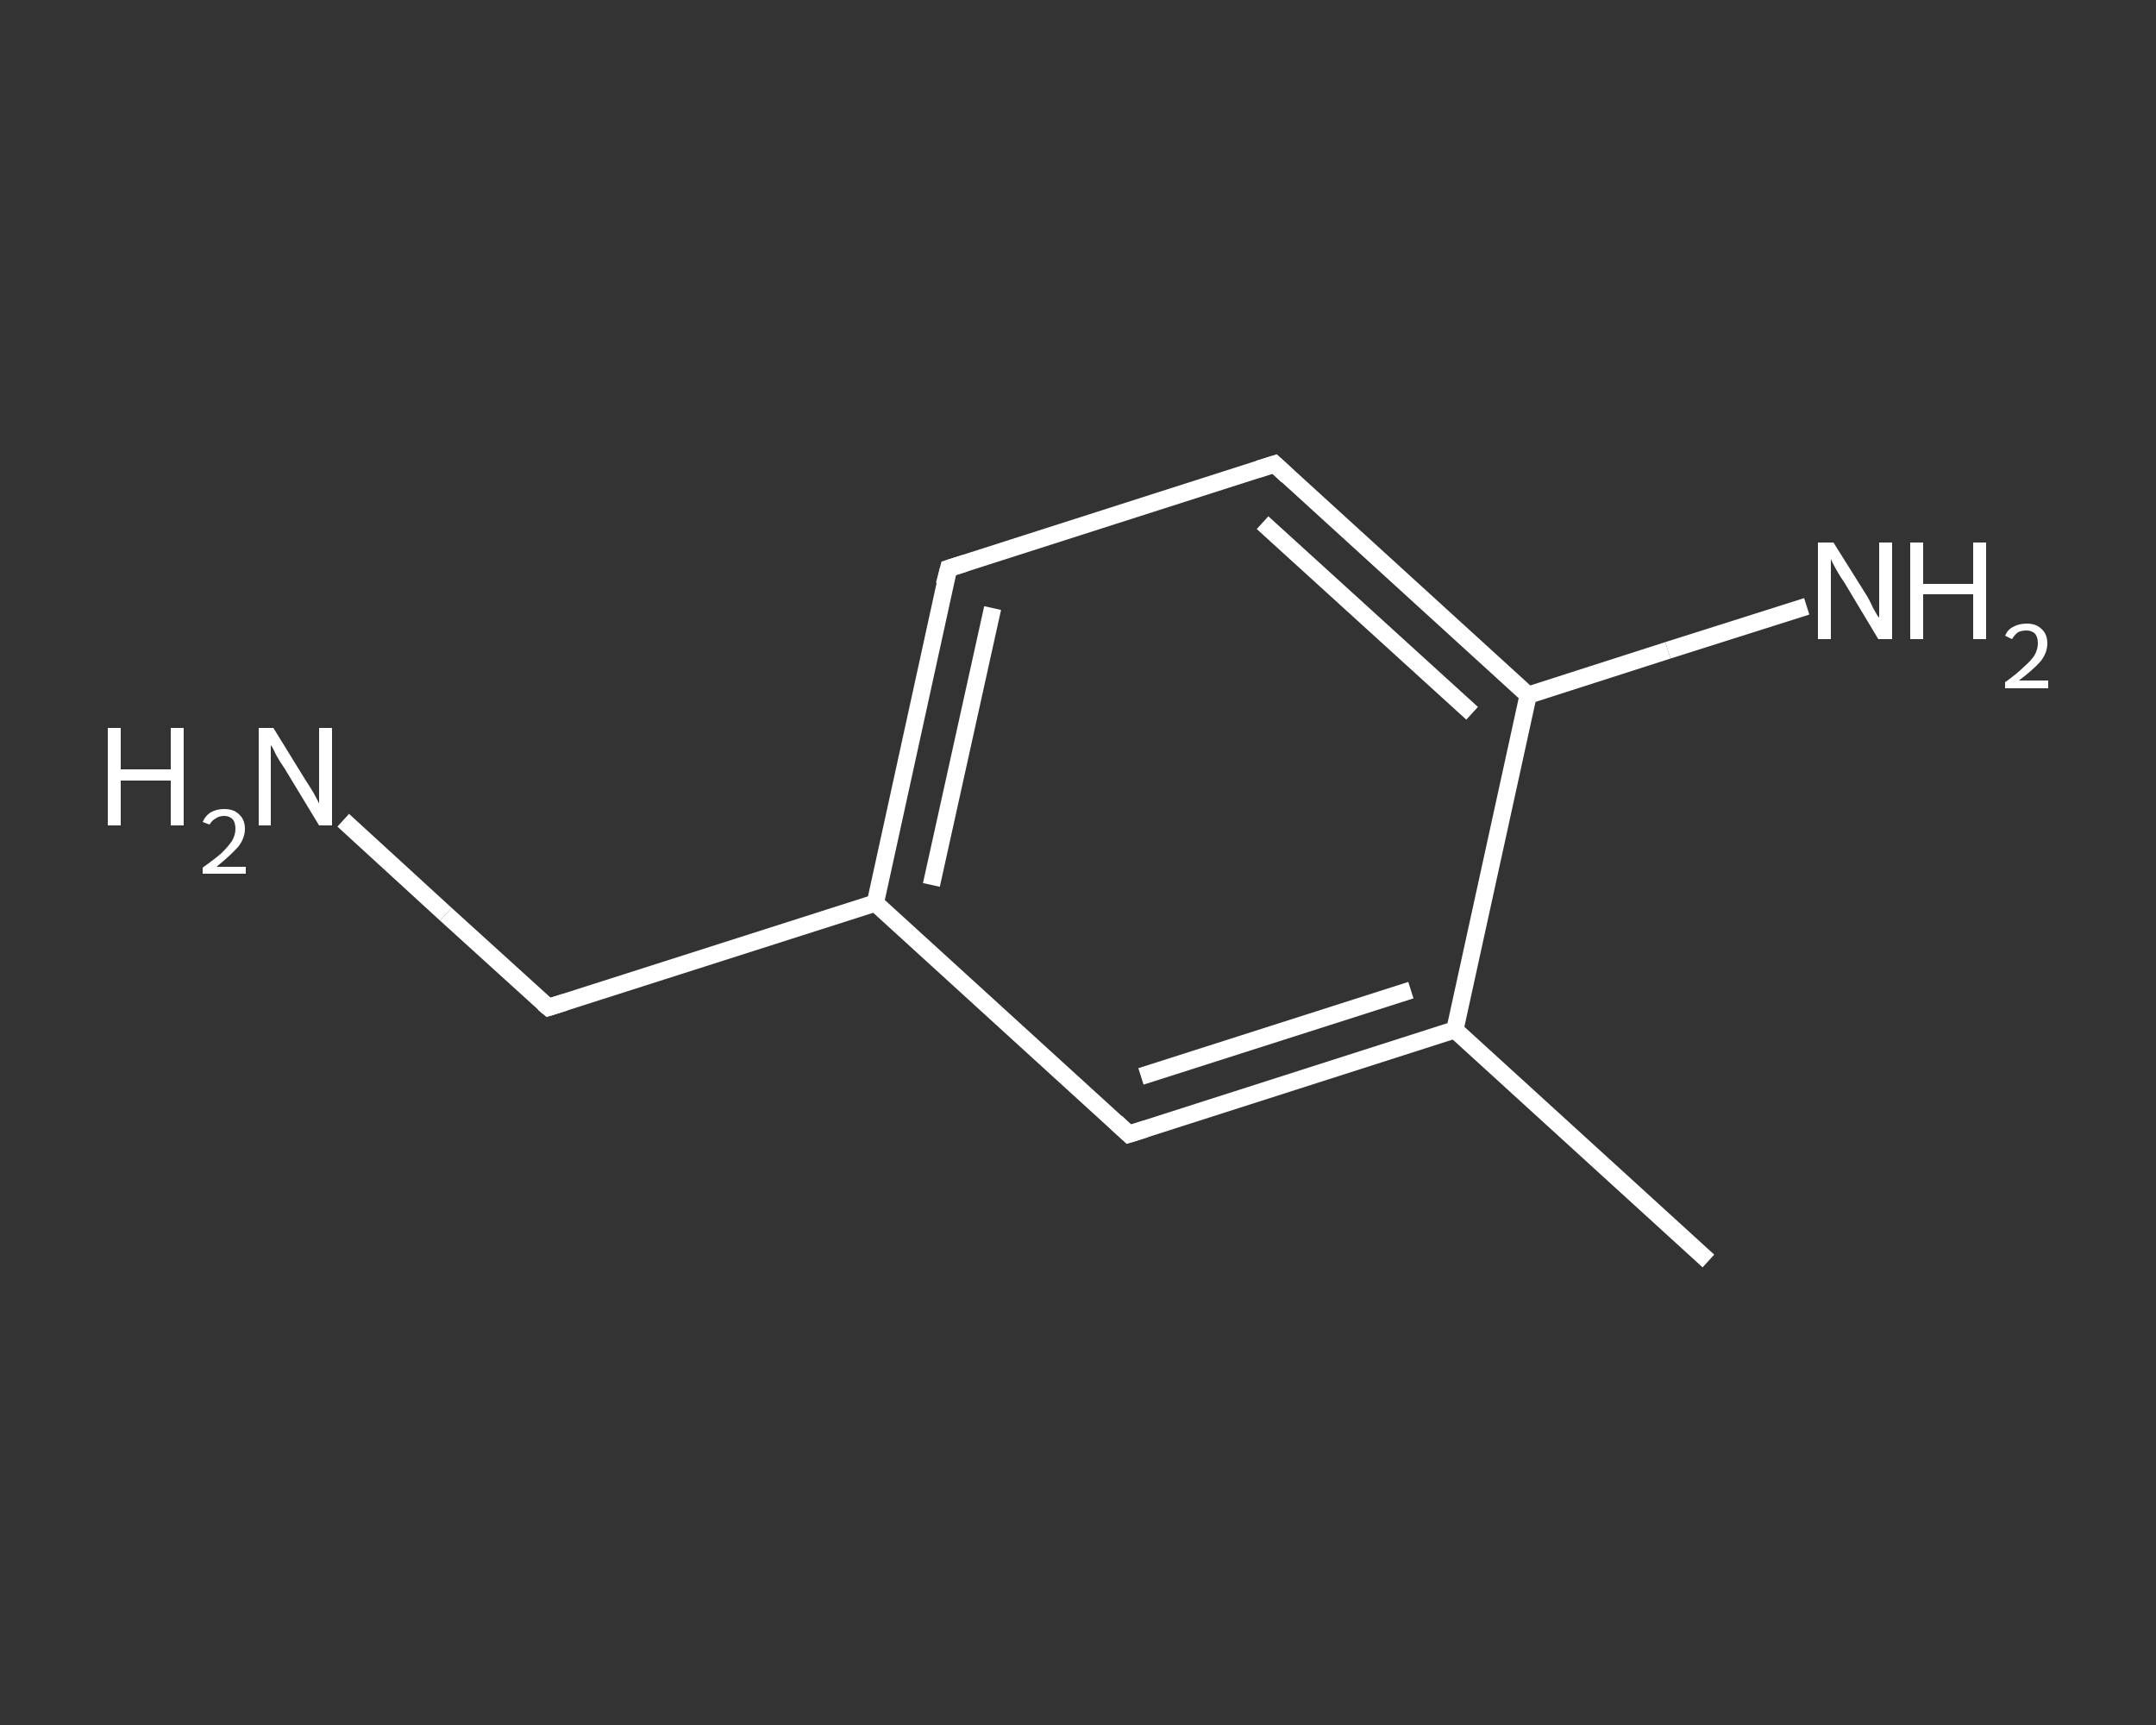 <?xml version='1.0' encoding='iso-8859-1'?>
<svg version='1.1' baseProfile='full'
              xmlns='http://www.w3.org/2000/svg'
                      xmlns:rdkit='http://www.rdkit.org/xml'
                      xmlns:xlink='http://www.w3.org/1999/xlink'
                  xml:space='preserve'
width='250px' height='200px' viewBox='0 0 250 200'>
<rect x="0" y="0" width="250" height="200" fill="#333333" stroke="none"/>
<!-- END OF HEADER -->
<rect style='opacity:1.0;fill:transparent;stroke:none' width='250.0' height='200.0' x='0.0' y='0.0'> </rect>
<path class='bond-0 atom-0 atom-1' d='M 198.1,146.2 L 168.7,119.4' style='fill:none;fill-rule:evenodd;stroke:#FFFFFF;stroke-width:2.0px;stroke-linecap:butt;stroke-linejoin:miter;stroke-opacity:1' />
<path class='bond-1 atom-1 atom-2' d='M 168.7,119.4 L 130.9,131.5' style='fill:none;fill-rule:evenodd;stroke:#FFFFFF;stroke-width:2.0px;stroke-linecap:butt;stroke-linejoin:miter;stroke-opacity:1' />
<path class='bond-1 atom-1 atom-2' d='M 163.6,114.8 L 132.3,124.8' style='fill:none;fill-rule:evenodd;stroke:#FFFFFF;stroke-width:2.0px;stroke-linecap:butt;stroke-linejoin:miter;stroke-opacity:1' />
<path class='bond-2 atom-2 atom-3' d='M 130.9,131.5 L 101.5,104.7' style='fill:none;fill-rule:evenodd;stroke:#FFFFFF;stroke-width:2.0px;stroke-linecap:butt;stroke-linejoin:miter;stroke-opacity:1' />
<path class='bond-3 atom-3 atom-4' d='M 101.5,104.7 L 63.6,116.8' style='fill:none;fill-rule:evenodd;stroke:#FFFFFF;stroke-width:2.0px;stroke-linecap:butt;stroke-linejoin:miter;stroke-opacity:1' />
<path class='bond-4 atom-4 atom-5' d='M 63.6,116.8 L 51.7,106.0' style='fill:none;fill-rule:evenodd;stroke:#FFFFFF;stroke-width:2.0px;stroke-linecap:butt;stroke-linejoin:miter;stroke-opacity:1' />
<path class='bond-4 atom-4 atom-5' d='M 51.7,106.0 L 39.8,95.1' style='fill:none;fill-rule:evenodd;stroke:#FFFFFF;stroke-width:2.0px;stroke-linecap:butt;stroke-linejoin:miter;stroke-opacity:1' />
<path class='bond-5 atom-3 atom-6' d='M 101.5,104.7 L 110.0,65.9' style='fill:none;fill-rule:evenodd;stroke:#FFFFFF;stroke-width:2.0px;stroke-linecap:butt;stroke-linejoin:miter;stroke-opacity:1' />
<path class='bond-5 atom-3 atom-6' d='M 108.0,102.6 L 115.1,70.5' style='fill:none;fill-rule:evenodd;stroke:#FFFFFF;stroke-width:2.0px;stroke-linecap:butt;stroke-linejoin:miter;stroke-opacity:1' />
<path class='bond-6 atom-6 atom-7' d='M 110.0,65.9 L 147.8,53.8' style='fill:none;fill-rule:evenodd;stroke:#FFFFFF;stroke-width:2.0px;stroke-linecap:butt;stroke-linejoin:miter;stroke-opacity:1' />
<path class='bond-7 atom-7 atom-8' d='M 147.8,53.8 L 177.2,80.6' style='fill:none;fill-rule:evenodd;stroke:#FFFFFF;stroke-width:2.0px;stroke-linecap:butt;stroke-linejoin:miter;stroke-opacity:1' />
<path class='bond-7 atom-7 atom-8' d='M 146.4,60.6 L 170.7,82.7' style='fill:none;fill-rule:evenodd;stroke:#FFFFFF;stroke-width:2.0px;stroke-linecap:butt;stroke-linejoin:miter;stroke-opacity:1' />
<path class='bond-8 atom-8 atom-9' d='M 177.2,80.6 L 193.4,75.4' style='fill:none;fill-rule:evenodd;stroke:#FFFFFF;stroke-width:2.0px;stroke-linecap:butt;stroke-linejoin:miter;stroke-opacity:1' />
<path class='bond-8 atom-8 atom-9' d='M 193.4,75.4 L 209.5,70.3' style='fill:none;fill-rule:evenodd;stroke:#FFFFFF;stroke-width:2.0px;stroke-linecap:butt;stroke-linejoin:miter;stroke-opacity:1' />
<path class='bond-9 atom-8 atom-1' d='M 177.2,80.6 L 168.7,119.4' style='fill:none;fill-rule:evenodd;stroke:#FFFFFF;stroke-width:2.0px;stroke-linecap:butt;stroke-linejoin:miter;stroke-opacity:1' />
<path d='M 132.8,130.9 L 130.9,131.5 L 129.4,130.1' style='fill:none;stroke:#FFFFFF;stroke-width:2.0px;stroke-linecap:butt;stroke-linejoin:miter;stroke-opacity:1;' />
<path d='M 65.5,116.2 L 63.6,116.8 L 63.0,116.3' style='fill:none;stroke:#FFFFFF;stroke-width:2.0px;stroke-linecap:butt;stroke-linejoin:miter;stroke-opacity:1;' />
<path d='M 109.5,67.8 L 110.0,65.9 L 111.9,65.3' style='fill:none;stroke:#FFFFFF;stroke-width:2.0px;stroke-linecap:butt;stroke-linejoin:miter;stroke-opacity:1;' />
<path d='M 145.9,54.4 L 147.8,53.8 L 149.3,55.2' style='fill:none;stroke:#FFFFFF;stroke-width:2.0px;stroke-linecap:butt;stroke-linejoin:miter;stroke-opacity:1;' />
<path class='atom-5' d='M 12.5 84.4
L 14.0 84.4
L 14.0 89.2
L 19.8 89.2
L 19.8 84.4
L 21.3 84.4
L 21.3 95.7
L 19.8 95.7
L 19.8 90.5
L 14.0 90.5
L 14.0 95.7
L 12.5 95.7
L 12.5 84.4
' fill='#FFFFFF'/>
<path class='atom-5' d='M 23.5 95.3
Q 23.8 94.6, 24.4 94.2
Q 25.1 93.8, 26.0 93.8
Q 27.1 93.8, 27.7 94.4
Q 28.4 95.0, 28.4 96.1
Q 28.4 97.2, 27.6 98.2
Q 26.7 99.2, 25.1 100.5
L 28.5 100.5
L 28.5 101.3
L 23.5 101.3
L 23.5 100.6
Q 24.9 99.6, 25.7 98.9
Q 26.5 98.1, 26.9 97.5
Q 27.3 96.8, 27.3 96.1
Q 27.3 95.4, 27.0 95.0
Q 26.6 94.6, 26.0 94.6
Q 25.4 94.6, 25.0 94.9
Q 24.6 95.1, 24.3 95.6
L 23.5 95.3
' fill='#FFFFFF'/>
<path class='atom-5' d='M 31.7 84.4
L 35.4 90.4
Q 35.8 91.0, 36.4 92.0
Q 37.0 93.1, 37.0 93.2
L 37.0 84.4
L 38.5 84.4
L 38.5 95.7
L 37.0 95.7
L 33.0 89.1
Q 32.5 88.4, 32.0 87.5
Q 31.6 86.6, 31.4 86.4
L 31.4 95.7
L 30.0 95.7
L 30.0 84.4
L 31.7 84.4
' fill='#FFFFFF'/>
<path class='atom-9' d='M 212.6 62.9
L 216.3 68.8
Q 216.7 69.4, 217.2 70.5
Q 217.8 71.6, 217.9 71.6
L 217.9 62.9
L 219.4 62.9
L 219.4 74.1
L 217.8 74.1
L 213.9 67.6
Q 213.4 66.9, 212.9 66.0
Q 212.4 65.1, 212.3 64.8
L 212.3 74.1
L 210.8 74.1
L 210.8 62.9
L 212.6 62.9
' fill='#FFFFFF'/>
<path class='atom-9' d='M 221.5 62.9
L 223.0 62.9
L 223.0 67.7
L 228.8 67.7
L 228.8 62.9
L 230.3 62.9
L 230.3 74.1
L 228.8 74.1
L 228.8 68.9
L 223.0 68.9
L 223.0 74.1
L 221.5 74.1
L 221.5 62.9
' fill='#FFFFFF'/>
<path class='atom-9' d='M 232.5 73.7
Q 232.8 73.0, 233.4 72.7
Q 234.1 72.3, 235.0 72.3
Q 236.1 72.3, 236.7 72.9
Q 237.4 73.5, 237.4 74.6
Q 237.4 75.7, 236.6 76.7
Q 235.7 77.7, 234.1 78.9
L 237.5 78.9
L 237.5 79.8
L 232.5 79.8
L 232.5 79.1
Q 233.9 78.1, 234.7 77.3
Q 235.5 76.6, 235.9 76.0
Q 236.3 75.3, 236.3 74.6
Q 236.3 73.9, 236.0 73.5
Q 235.6 73.1, 235.0 73.1
Q 234.4 73.1, 234.0 73.3
Q 233.6 73.6, 233.3 74.1
L 232.5 73.7
' fill='#FFFFFF'/>
</svg>
